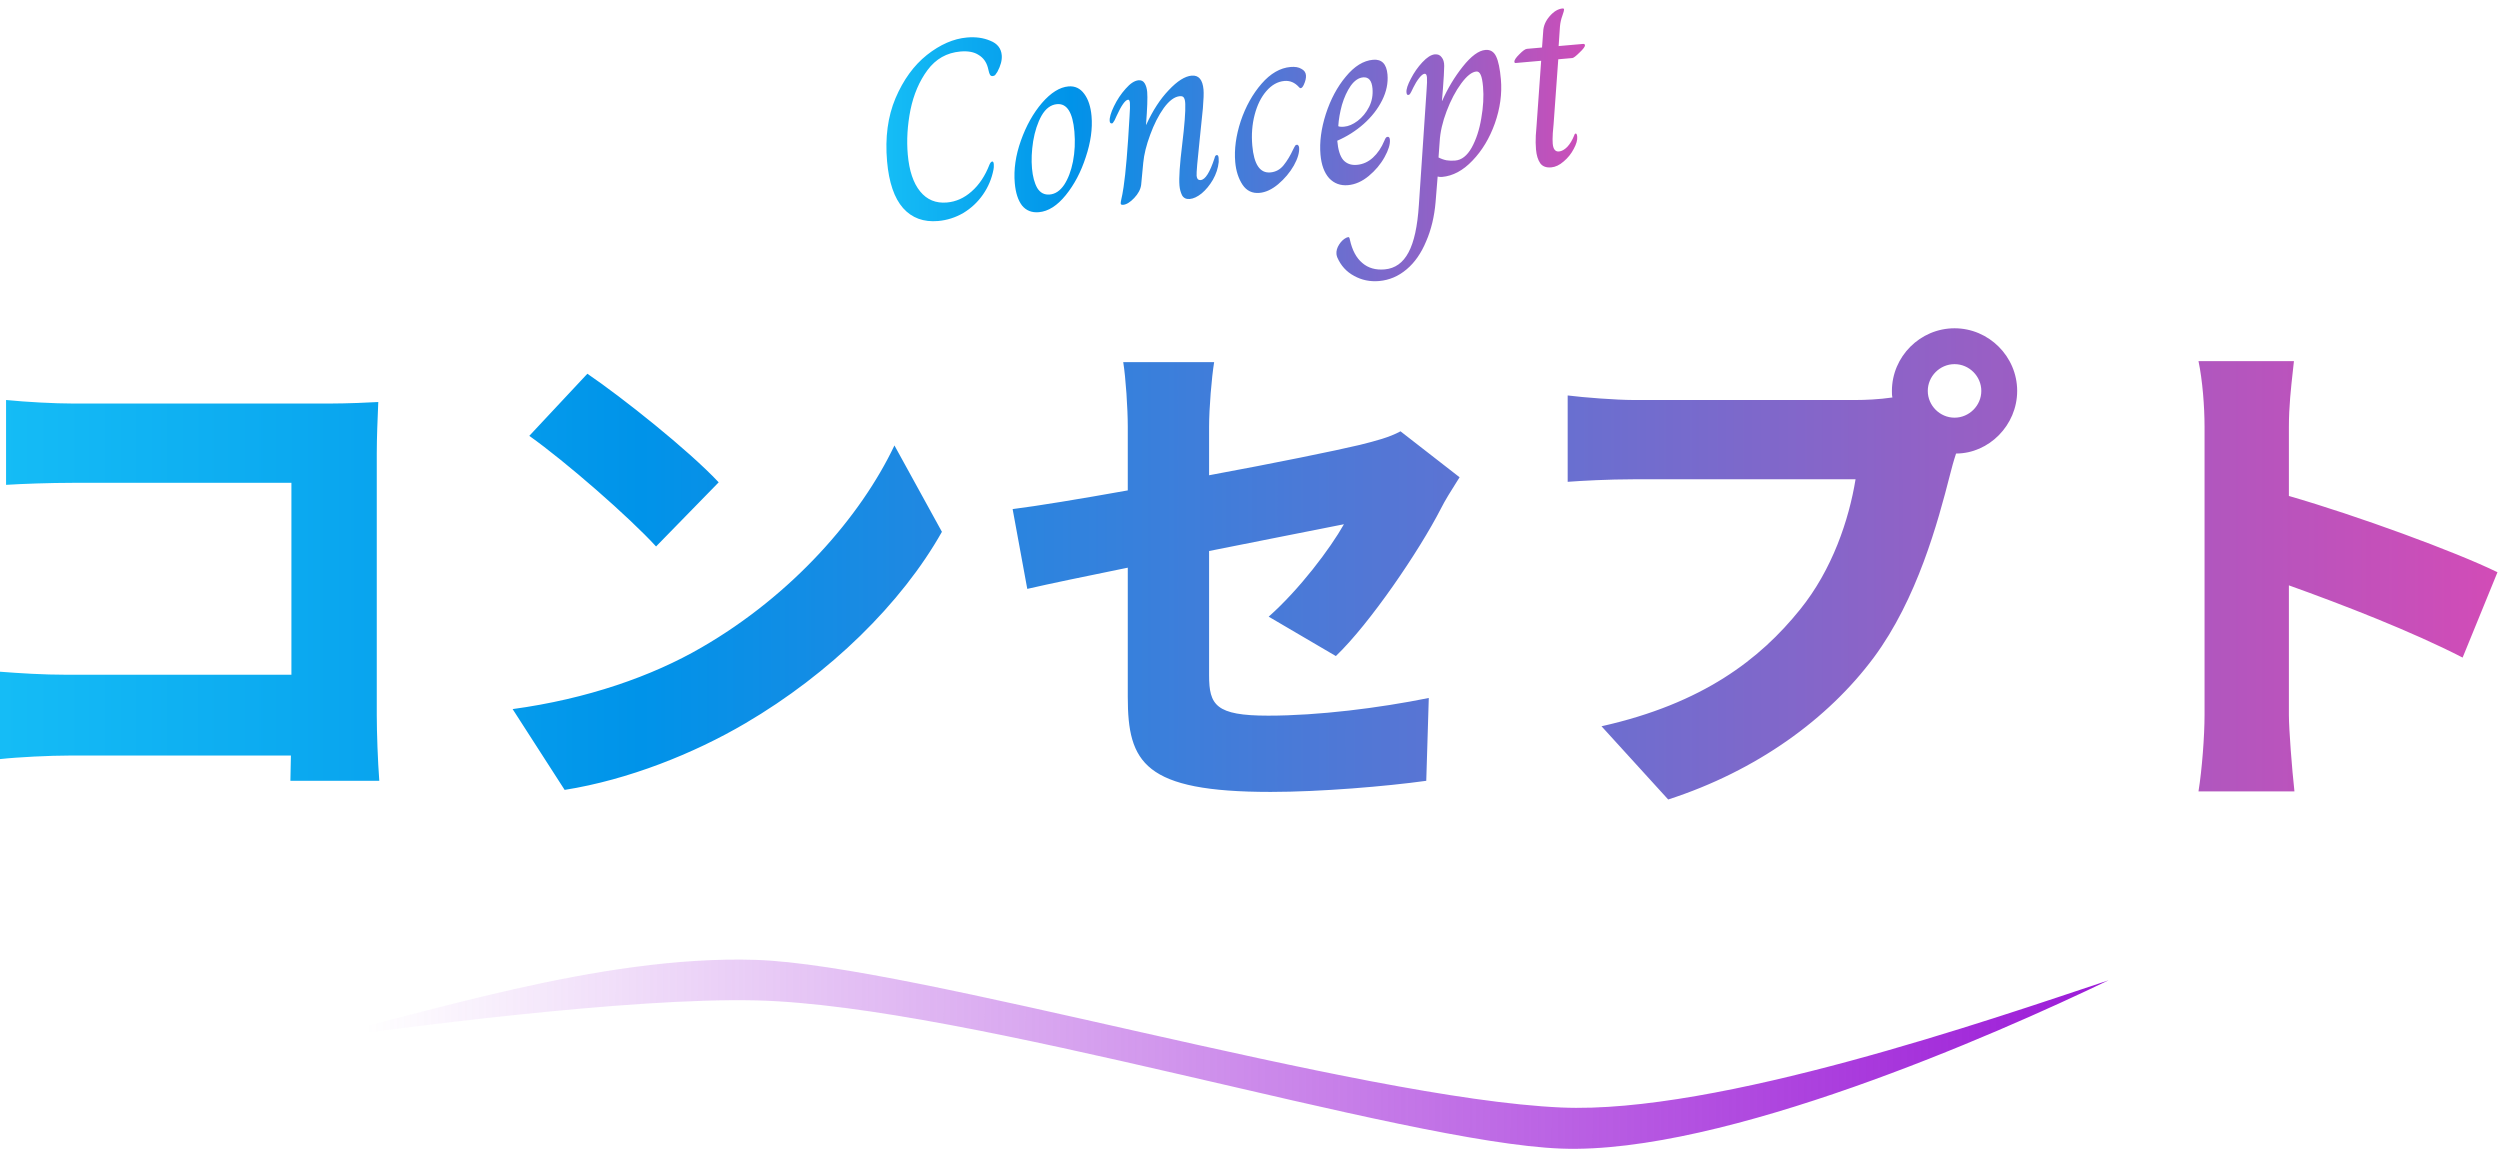 <svg width="198" height="91" viewBox="0 0 198 91" fill="none" xmlns="http://www.w3.org/2000/svg">
<path fill-rule="evenodd" clip-rule="evenodd" d="M5.76 31.96C4.32 31.96 2.08 31.84 0.48 31.68V38.4C1.72 38.32 3.96 38.24 5.76 38.24H23.08V53.44H5.28C3.4 53.44 1.56 53.32 0 53.2V60.12C1.44 59.96 3.96 59.84 5.48 59.84H23.04C23.04 60.155 23.03 60.48 23.02 60.81C23.01 61.15 23 61.495 23 61.84H30.04C29.92 60.28 29.84 58 29.84 56.64V35.88C29.84 34.681 29.906 33.119 29.948 32.123C29.952 32.022 29.956 31.928 29.96 31.84C29.36 31.88 27.44 31.96 26.16 31.96H5.76ZM56.92 38.2C54.52 35.64 49.28 31.48 46.52 29.6L41.92 34.52C44.8 36.56 49.84 40.96 51.96 43.28L56.92 38.2ZM55.56 51.28C51.64 53.56 46.48 55.36 40.6 56.16L44.72 62.56C49.76 61.76 54.96 59.68 59.04 57.28C65.72 53.36 71.4 47.8 74.6 42.12L70.84 35.28C68.16 40.92 62.76 47.12 55.56 51.28ZM89.32 44.96V55.2C89.32 60.4 90.6 62.72 100.64 62.72C104.56 62.72 109.8 62.28 112.96 61.84L113.16 55.28C109.2 56.08 104.4 56.68 100.44 56.68C96.28 56.68 95.76 55.84 95.76 53.48V43.64C97.728 43.249 99.624 42.872 101.277 42.543C103.689 42.063 105.586 41.686 106.44 41.52C105.36 43.44 102.92 46.68 100.48 48.84L105.8 51.96C108.48 49.4 112.4 43.64 114.12 40.28C114.45 39.619 114.972 38.795 115.369 38.167C115.452 38.035 115.53 37.911 115.6 37.8L110.92 34.16C110.04 34.64 108.96 34.92 107.68 35.24C105.84 35.68 100.96 36.68 95.76 37.64V33.8C95.76 32.32 95.96 29.92 96.16 28.68H88.96C89.16 29.92 89.32 32.36 89.32 33.8V38.84C85.52 39.52 82.12 40.08 80.2 40.32L81.36 46.64C83.08 46.24 86 45.64 89.32 44.96ZM154.8 33.08C153.64 33.08 152.68 32.12 152.68 30.96C152.68 29.8 153.64 28.84 154.8 28.84C155.96 28.84 156.92 29.8 156.92 30.96C156.92 32.12 155.96 33.08 154.8 33.08ZM154.8 26C152.08 26 149.84 28.24 149.84 30.96C149.84 31.16 149.84 31.32 149.88 31.48C148.8 31.64 147.68 31.68 147 31.68H129.36C128.04 31.68 125.4 31.48 124.16 31.32V38.16C125.2 38.08 127.4 37.96 129.36 37.96H146.96C146.44 41.16 145.12 45.12 142.56 48.28C139.4 52.2 134.88 55.72 126.84 57.52L132.12 63.32C139.16 61.04 144.8 56.92 148.4 52.08C151.84 47.44 153.48 41.36 154.44 37.6C154.56 37.12 154.72 36.52 154.92 35.92C157.52 35.92 159.76 33.68 159.76 30.96C159.76 28.24 157.52 26 154.8 26ZM174.6 33.8V56.64C174.6 58.28 174.4 60.96 174.12 62.68H181.72C181.52 60.88 181.28 57.72 181.28 56.64V46.36C185.52 47.88 191 50 195.04 52.08L197.8 45.32C194.44 43.68 186.68 40.84 181.28 39.28V33.8C181.28 32.209 181.445 30.728 181.592 29.402C181.623 29.128 181.653 28.86 181.68 28.6H174.12C174.44 30.12 174.6 32.2 174.6 33.8Z" fill="url(#paint0_linear_10_6704)"/>
<path fill-rule="evenodd" clip-rule="evenodd" d="M71.524 16.482C72.221 17.264 73.148 17.605 74.303 17.504C75.007 17.442 75.671 17.23 76.296 16.868C76.918 16.492 77.438 16.005 77.854 15.406C78.27 14.808 78.547 14.148 78.685 13.426C78.694 13.385 78.703 13.324 78.709 13.243C78.715 13.163 78.715 13.082 78.708 13.003C78.695 12.857 78.655 12.786 78.589 12.792C78.509 12.799 78.436 12.879 78.369 13.032C78.02 13.933 77.546 14.643 76.95 15.164C76.366 15.684 75.715 15.975 74.998 16.038C74.121 16.114 73.413 15.822 72.874 15.159C72.334 14.497 72.008 13.522 71.895 12.234C71.796 11.104 71.867 9.927 72.108 8.702C72.362 7.475 72.812 6.425 73.458 5.552C74.117 4.664 74.984 4.174 76.06 4.08C76.671 4.026 77.154 4.118 77.51 4.354C77.877 4.576 78.12 4.91 78.239 5.354C78.257 5.406 78.278 5.492 78.302 5.61C78.326 5.728 78.362 5.832 78.409 5.922C78.456 5.998 78.526 6.032 78.619 6.024C78.699 6.017 78.764 5.991 78.813 5.947C78.862 5.889 78.921 5.803 78.992 5.69C79.256 5.199 79.372 4.76 79.338 4.375C79.291 3.83 78.99 3.448 78.435 3.229C77.892 2.996 77.276 2.909 76.585 2.97C75.523 3.062 74.465 3.523 73.414 4.351C72.375 5.178 71.545 6.322 70.923 7.781C70.313 9.227 70.091 10.892 70.256 12.778C70.403 14.452 70.825 15.687 71.524 16.482ZM80.947 16.28C81.276 16.68 81.72 16.855 82.278 16.806C83.022 16.741 83.732 16.291 84.408 15.455C85.085 14.62 85.613 13.617 85.992 12.446C86.385 11.274 86.537 10.19 86.45 9.193C86.385 8.45 86.193 7.864 85.875 7.437C85.555 6.996 85.137 6.799 84.618 6.844C83.928 6.905 83.23 7.34 82.525 8.152C81.832 8.962 81.277 9.954 80.858 11.128C80.438 12.303 80.276 13.428 80.37 14.504C80.437 15.274 80.63 15.866 80.947 16.28ZM84.277 14.644C83.957 15.113 83.577 15.367 83.139 15.406C82.714 15.443 82.385 15.271 82.15 14.89C81.928 14.494 81.79 13.978 81.734 13.34C81.676 12.676 81.706 11.957 81.826 11.184C81.958 10.396 82.18 9.721 82.492 9.158C82.818 8.594 83.226 8.291 83.718 8.248C84.501 8.179 84.959 8.902 85.092 10.416C85.164 11.24 85.126 12.033 84.979 12.795C84.83 13.544 84.596 14.161 84.277 14.644ZM88.76 16.119C88.767 16.198 88.83 16.233 88.95 16.222C89.215 16.199 89.507 16.02 89.826 15.684C90.145 15.348 90.329 15.004 90.378 14.652L90.545 12.891C90.608 12.229 90.791 11.491 91.094 10.674C91.396 9.845 91.756 9.137 92.173 8.552C92.604 7.966 93.025 7.655 93.437 7.619C93.609 7.603 93.72 7.647 93.769 7.75C93.831 7.838 93.865 8.003 93.873 8.243C93.897 8.83 93.817 9.894 93.63 11.436C93.434 13.019 93.362 14.11 93.415 14.707C93.439 14.986 93.508 15.241 93.622 15.472C93.748 15.689 93.951 15.785 94.229 15.76C94.522 15.735 94.837 15.587 95.174 15.316C95.511 15.033 95.807 14.672 96.063 14.235C96.318 13.784 96.472 13.316 96.523 12.829C96.528 12.735 96.525 12.628 96.515 12.509C96.501 12.35 96.454 12.273 96.374 12.28C96.281 12.288 96.221 12.367 96.194 12.517C95.825 13.647 95.46 14.227 95.102 14.259C94.996 14.268 94.913 14.242 94.854 14.18C94.807 14.104 94.78 14.019 94.772 13.926C94.752 13.7 94.834 12.729 95.019 11.014L95.268 8.583C95.327 7.881 95.344 7.385 95.318 7.093C95.249 6.309 94.936 5.941 94.378 5.99C93.847 6.037 93.245 6.417 92.571 7.132C91.896 7.834 91.3 8.749 90.784 9.878L90.764 9.88C90.865 8.586 90.896 7.72 90.858 7.282C90.833 7.003 90.766 6.775 90.657 6.597C90.548 6.419 90.387 6.339 90.174 6.358C89.856 6.386 89.514 6.61 89.149 7.03C88.783 7.437 88.476 7.899 88.226 8.416C87.977 8.933 87.864 9.324 87.888 9.59C87.899 9.722 87.958 9.784 88.064 9.775C88.104 9.771 88.136 9.749 88.159 9.706C88.195 9.663 88.236 9.599 88.282 9.515C88.327 9.417 88.378 9.306 88.434 9.18C88.816 8.344 89.12 7.916 89.345 7.896C89.425 7.889 89.472 7.972 89.488 8.145C89.505 8.344 89.496 8.699 89.46 9.211C89.314 11.82 89.156 13.688 88.987 14.814C88.919 15.261 88.86 15.581 88.81 15.773C88.772 15.95 88.755 16.065 88.76 16.119ZM98.409 14.632C98.732 15.112 99.179 15.327 99.75 15.277C100.242 15.234 100.737 15.004 101.236 14.585C101.746 14.152 102.159 13.661 102.472 13.112C102.784 12.549 102.923 12.075 102.889 11.69C102.884 11.624 102.866 11.572 102.836 11.534C102.804 11.483 102.769 11.46 102.729 11.463C102.676 11.468 102.631 11.485 102.593 11.515C102.569 11.544 102.54 11.594 102.506 11.664C102.472 11.733 102.443 11.789 102.42 11.832C102.195 12.32 101.944 12.736 101.666 13.082C101.389 13.428 101.037 13.619 100.612 13.656C99.789 13.728 99.312 13.02 99.182 11.533C99.106 10.669 99.169 9.854 99.369 9.087C99.57 8.32 99.877 7.698 100.29 7.22C100.715 6.727 101.194 6.458 101.725 6.412C102.163 6.373 102.545 6.534 102.871 6.893C102.917 6.956 102.966 6.986 103.02 6.981C103.099 6.974 103.179 6.887 103.258 6.719C103.393 6.426 103.451 6.174 103.432 5.961C103.412 5.735 103.291 5.565 103.066 5.451C102.854 5.322 102.569 5.274 102.21 5.305C101.387 5.377 100.622 5.819 99.917 6.63C99.212 7.441 98.662 8.426 98.268 9.585C97.888 10.742 97.742 11.826 97.83 12.835C97.892 13.539 98.085 14.138 98.409 14.632ZM105.267 14.112C105.665 14.532 106.163 14.716 106.761 14.664C107.332 14.614 107.88 14.372 108.404 13.938C108.928 13.504 109.346 13.006 109.658 12.443C109.97 11.88 110.111 11.42 110.079 11.061C110.065 10.902 110.005 10.827 109.899 10.836C109.833 10.842 109.782 10.873 109.747 10.93C109.711 10.986 109.677 11.056 109.645 11.139C109.412 11.695 109.11 12.143 108.738 12.483C108.366 12.824 107.942 13.015 107.463 13.057C107.012 13.096 106.652 12.967 106.385 12.669C106.132 12.37 105.974 11.862 105.911 11.145C106.685 10.809 107.382 10.367 108.003 9.817C108.636 9.253 109.124 8.628 109.465 7.943C109.807 7.257 109.948 6.575 109.889 5.898C109.815 5.061 109.433 4.673 108.743 4.734C107.986 4.8 107.268 5.244 106.591 6.066C105.912 6.875 105.383 7.865 105.004 9.036C104.636 10.192 104.496 11.262 104.582 12.245C104.652 13.055 104.881 13.678 105.267 14.112ZM107.52 9.578C107.156 9.851 106.801 10.003 106.456 10.033C106.23 10.053 106.075 10.04 105.991 9.993C106.024 9.455 106.122 8.891 106.284 8.301C106.46 7.71 106.691 7.208 106.976 6.795C107.274 6.381 107.603 6.158 107.961 6.127C108.4 6.089 108.646 6.382 108.701 7.006C108.747 7.537 108.656 8.027 108.428 8.475C108.199 8.924 107.897 9.291 107.52 9.578ZM107.243 21.849C107.848 22.185 108.509 22.321 109.226 22.258C110.036 22.187 110.765 21.876 111.413 21.324C112.049 20.787 112.56 20.052 112.947 19.122C113.348 18.203 113.599 17.164 113.698 16.005L113.862 13.982C113.972 14.013 114.087 14.023 114.206 14.013C115.07 13.937 115.875 13.505 116.623 12.717C117.383 11.928 117.973 10.946 118.393 9.772C118.811 8.584 118.97 7.419 118.87 6.277C118.797 5.44 118.67 4.835 118.49 4.463C118.311 4.091 118.028 3.921 117.643 3.955C117.112 4.001 116.514 4.442 115.851 5.276C115.2 6.096 114.657 7 114.221 7.988L114.201 7.99C114.213 7.815 114.239 7.498 114.279 7.04C114.342 6.231 114.376 5.626 114.381 5.224C114.382 4.929 114.315 4.701 114.181 4.539C114.058 4.362 113.877 4.284 113.638 4.305C113.346 4.331 113.016 4.54 112.649 4.934C112.294 5.313 111.991 5.748 111.739 6.238C111.487 6.715 111.371 7.073 111.392 7.312C111.404 7.459 111.451 7.528 111.53 7.521C111.57 7.518 111.609 7.501 111.646 7.471C111.683 7.428 111.73 7.35 111.787 7.238C111.843 7.112 111.894 7.008 111.94 6.923C112.076 6.644 112.228 6.396 112.397 6.181C112.565 5.965 112.709 5.852 112.829 5.842C112.935 5.832 112.997 5.927 113.015 6.127C113.032 6.326 113.022 6.668 112.984 7.153L112.374 16.241C112.266 17.923 111.994 19.172 111.557 19.986C111.121 20.814 110.491 21.264 109.667 21.336C108.95 21.399 108.36 21.23 107.896 20.828C107.42 20.429 107.092 19.815 106.912 18.987C106.911 18.974 106.901 18.935 106.882 18.869C106.863 18.804 106.827 18.774 106.773 18.779L106.618 18.832C106.4 18.945 106.215 19.122 106.062 19.363C105.897 19.618 105.825 19.872 105.847 20.124C105.853 20.191 105.874 20.276 105.91 20.38C106.195 21.038 106.639 21.527 107.243 21.849ZM116.554 11.699C116.194 12.333 115.762 12.672 115.257 12.716C115.005 12.738 114.777 12.731 114.573 12.696C114.369 12.66 114.155 12.585 113.931 12.471L114.022 11.218C114.063 10.465 114.247 9.659 114.574 8.801C114.9 7.942 115.284 7.213 115.727 6.612C116.17 6.011 116.57 5.695 116.929 5.664C117.075 5.651 117.19 5.741 117.274 5.935C117.357 6.115 117.417 6.424 117.456 6.862C117.523 7.633 117.476 8.473 117.315 9.384C117.166 10.28 116.912 11.052 116.554 11.699ZM121.987 12.93C122.17 13.182 122.461 13.29 122.859 13.256C123.191 13.227 123.519 13.071 123.842 12.788C124.179 12.504 124.444 12.173 124.639 11.795C124.846 11.415 124.939 11.093 124.915 10.827C124.9 10.655 124.859 10.571 124.793 10.577C124.766 10.579 124.741 10.595 124.717 10.624L124.684 10.707C124.53 11.095 124.344 11.406 124.123 11.639C123.901 11.86 123.684 11.979 123.472 11.997C123.18 12.023 123.014 11.817 122.976 11.378C122.958 11.179 122.961 10.898 122.982 10.534C123.017 10.17 123.038 9.941 123.043 9.847L123.415 4.695L124.531 4.597C124.624 4.589 124.812 4.445 125.095 4.166C125.392 3.886 125.536 3.693 125.527 3.586C125.52 3.507 125.476 3.47 125.397 3.477L123.444 3.648L123.549 2.093C123.576 1.796 123.639 1.516 123.736 1.254C123.833 0.977 123.879 0.813 123.874 0.76C123.868 0.693 123.832 0.663 123.766 0.669C123.407 0.7 123.063 0.904 122.735 1.281C122.407 1.658 122.235 2.067 122.22 2.51L122.129 3.763L120.934 3.868C120.801 3.879 120.599 4.024 120.329 4.302C120.058 4.567 119.928 4.765 119.94 4.898C119.945 4.965 119.982 4.995 120.048 4.989L122.06 4.813L121.691 10.005L121.635 10.733C121.615 11.123 121.621 11.49 121.651 11.835C121.691 12.3 121.804 12.665 121.987 12.93Z" fill="url(#paint1_linear_10_6704)"/>
<path d="M59.875 79.231C49.914 78.994 31.474 81.409 24 82.486C33.135 80.467 47.418 75.62 59.875 76.023C72.331 76.427 107.5 87 123.652 87.714C135.996 88.26 157.699 80.736 167 77.639C158.031 81.948 136.491 91.445 123.652 90.969C111 90.5 76.815 79.635 59.875 79.231Z" fill="url(#paint2_linear_10_6704)"/>
<defs>
<linearGradient id="paint0_linear_10_6704" x1="-29.321" y1="58.855" x2="229.439" y2="58.855" gradientUnits="userSpaceOnUse">
<stop stop-color="#21D4FD"/>
<stop offset="0.31" stop-color="#0093E9"/>
<stop offset="1" stop-color="#FF3CAC"/>
</linearGradient>
<linearGradient id="paint1_linear_10_6704" x1="62.159" y1="-11.808" x2="135.384" y2="-11.808" gradientUnits="userSpaceOnUse">
<stop stop-color="#21D4FD"/>
<stop offset="0.31" stop-color="#0093E9"/>
<stop offset="1" stop-color="#FF3CAC"/>
</linearGradient>
<linearGradient id="paint2_linear_10_6704" x1="28.983" y1="83.27" x2="167" y2="83.604" gradientUnits="userSpaceOnUse">
<stop stop-color="#9B1AD7" stop-opacity="0"/>
<stop offset="1" stop-color="#9B1AD7"/>
</linearGradient>
</defs>
</svg>
